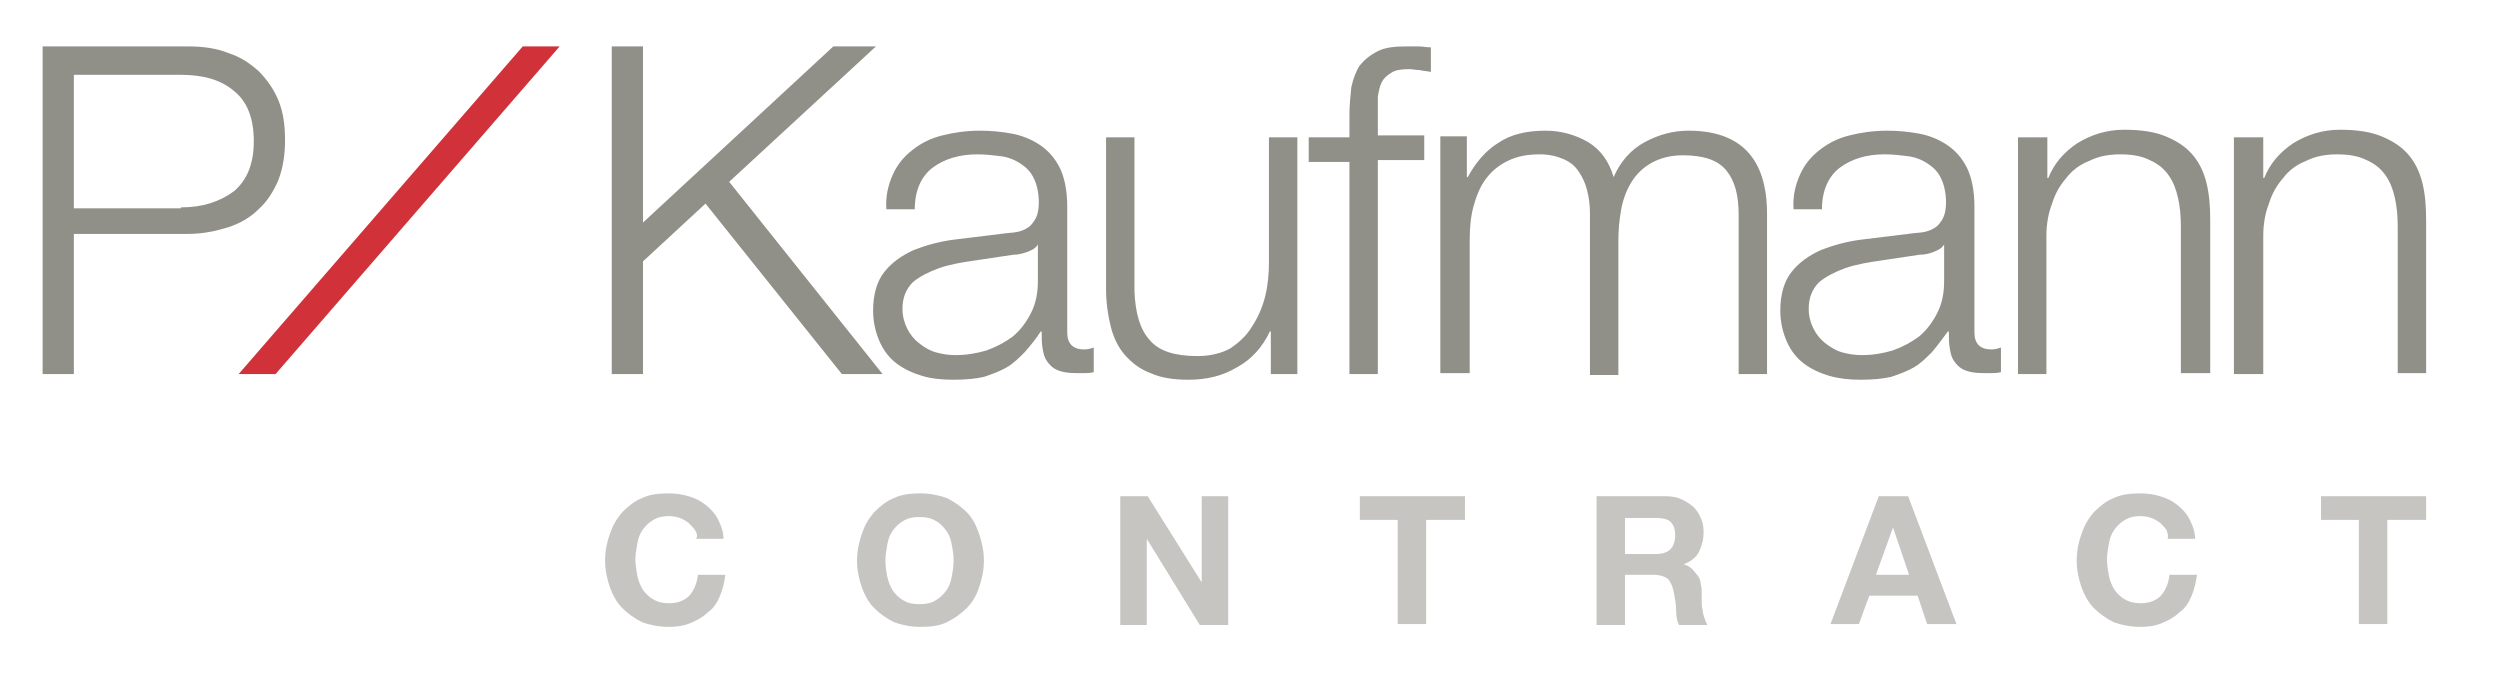 <?xml version="1.0" encoding="utf-8"?>
<!-- Generator: Adobe Illustrator 21.0.0, SVG Export Plug-In . SVG Version: 6.00 Build 0)  -->
<svg version="1.1" id="Layer_1" xmlns="http://www.w3.org/2000/svg" xmlns:xlink="http://www.w3.org/1999/xlink" x="0px" y="0px"
	 viewBox="0 0 264 73" style="enable-background:new 0 0 264 73;" xml:space="preserve">
<style type="text/css">
	.st0{fill-rule:evenodd;clip-rule:evenodd;fill:#D13239;}
	.st1{fill:#908F88;}
	.st2{fill:#C6C5C1;}
</style>
<polygon class="st0" points="59.1,4.9 55.2,4.9 25.2,39.5 29.1,39.5 "/>
<g>
	<path class="st1" d="M19.9,4.9c1.5,0,3,0.2,4.2,0.7c1.3,0.4,2.3,1.1,3.2,1.9c0.9,0.9,1.6,1.9,2.1,3.1c0.5,1.2,0.7,2.6,0.7,4.2
		c0,1.5-0.2,2.9-0.7,4.2c-0.5,1.2-1.2,2.3-2.1,3.1c-0.9,0.9-2,1.5-3.2,1.9c-1.3,0.4-2.7,0.7-4.2,0.7H7.8v14.8H4.5V4.9H19.9z
		 M19.1,21.9c2.3,0,4.1-0.6,5.6-1.7c1.4-1.2,2.1-2.9,2.1-5.3c0-2.4-0.7-4.2-2.1-5.3c-1.4-1.2-3.3-1.7-5.6-1.7H7.8v14.1H19.1z"/>
	<path class="st1" d="M67.9,4.9v18.6L88,4.9h4.5L77,19.2l16.2,20.3h-4.3l-14.4-18l-6.6,6.1v11.9h-3.3V4.9H67.9z"/>
	<path class="st1" d="M94.3,18.4c0.5-1.1,1.2-1.9,2.1-2.6c0.9-0.7,1.9-1.2,3.1-1.5c1.2-0.3,2.5-0.5,4-0.5c1.1,0,2.2,0.1,3.3,0.3
		c1.1,0.2,2.1,0.6,3,1.2c0.9,0.6,1.6,1.4,2.1,2.4c0.5,1,0.8,2.4,0.8,4.1v13.3c0,1.2,0.6,1.8,1.8,1.8c0.4,0,0.7-0.1,1-0.2v2.6
		c-0.4,0.1-0.7,0.1-0.9,0.1c-0.3,0-0.6,0-1,0c-0.8,0-1.4-0.1-1.9-0.3c-0.5-0.2-0.8-0.5-1.1-0.9c-0.3-0.4-0.4-0.8-0.5-1.4
		c-0.1-0.5-0.1-1.1-0.1-1.8h-0.1c-0.5,0.8-1.1,1.5-1.7,2.2c-0.6,0.6-1.2,1.2-1.9,1.6c-0.7,0.4-1.5,0.7-2.4,1
		c-0.9,0.2-1.9,0.3-3.2,0.3c-1.2,0-2.3-0.1-3.3-0.4c-1-0.3-1.9-0.7-2.7-1.3c-0.8-0.6-1.4-1.4-1.8-2.3c-0.4-0.9-0.7-2-0.7-3.3
		c0-1.7,0.4-3.1,1.2-4.1c0.8-1,1.8-1.7,3.1-2.3c1.3-0.5,2.7-0.9,4.3-1.1c1.6-0.2,3.2-0.4,4.9-0.6c0.6-0.1,1.2-0.1,1.7-0.2
		c0.5-0.1,0.9-0.3,1.2-0.5c0.3-0.2,0.6-0.6,0.8-1c0.2-0.4,0.3-1,0.3-1.6c0-1-0.2-1.9-0.5-2.5c-0.3-0.7-0.8-1.2-1.4-1.6
		c-0.6-0.4-1.3-0.7-2.1-0.8c-0.8-0.1-1.6-0.2-2.5-0.2c-1.9,0-3.5,0.5-4.7,1.4c-1.2,0.9-1.9,2.4-1.9,4.4h-3
		C93.5,20.7,93.8,19.5,94.3,18.4z M109.6,25.8c-0.2,0.4-0.6,0.6-1.1,0.8c-0.6,0.2-1,0.3-1.5,0.3c-1.3,0.2-2.6,0.4-4,0.6
		c-1.4,0.2-2.6,0.4-3.8,0.8c-1.1,0.4-2.1,0.9-2.8,1.5c-0.7,0.7-1.1,1.6-1.1,2.8c0,0.8,0.2,1.5,0.5,2.1c0.3,0.6,0.7,1.1,1.2,1.5
		c0.5,0.4,1.1,0.8,1.8,1c0.7,0.2,1.4,0.3,2.1,0.3c1.2,0,2.3-0.2,3.3-0.5c1.1-0.4,2-0.9,2.8-1.5c0.8-0.7,1.4-1.5,1.9-2.5
		c0.5-1,0.7-2.1,0.7-3.3L109.6,25.8L109.6,25.8z"/>
	<path class="st1" d="M134.2,39.5V35h-0.1c-0.8,1.7-2,3-3.5,3.8c-1.5,0.9-3.2,1.3-5.1,1.3c-1.6,0-2.9-0.2-4-0.7
		c-1.1-0.4-2-1.1-2.7-1.9c-0.7-0.8-1.2-1.8-1.5-3c-0.3-1.2-0.5-2.5-0.5-4V14.5h3v16.3c0.1,2.3,0.6,4,1.6,5.1c1,1.2,2.7,1.7,5.1,1.7
		c1.3,0,2.5-0.3,3.4-0.8c0.9-0.6,1.7-1.3,2.3-2.3c0.6-0.9,1.1-2,1.4-3.2c0.3-1.2,0.4-2.4,0.4-3.7V14.5h3v25H134.2z"/>
	<path class="st1" d="M145.5,17.1v22.4h-3V17.1h-4.3v-2.6h4.3v-2.3c0-1.1,0.1-2,0.2-3c0.2-0.9,0.5-1.7,0.9-2.3
		c0.5-0.6,1.1-1.1,1.9-1.5c0.8-0.4,1.8-0.5,3-0.5c0.5,0,0.9,0,1.3,0c0.4,0,0.8,0.1,1.3,0.1v2.6c-0.4-0.1-0.8-0.1-1.2-0.2
		c-0.4,0-0.7-0.1-1.1-0.1c-0.8,0-1.5,0.1-1.9,0.4c-0.5,0.3-0.8,0.6-1,1c-0.2,0.4-0.3,0.9-0.4,1.5c0,0.6,0,1.2,0,1.9v2.2h4.9v2.6
		H145.5z"/>
	<path class="st1" d="M154.9,14.5v4.2h0.1c0.8-1.5,1.9-2.8,3.2-3.6c1.3-0.9,3-1.3,5-1.3c1.6,0,3.1,0.4,4.5,1.2
		c1.3,0.8,2.2,2,2.7,3.7c0.7-1.6,1.8-2.9,3.3-3.7c1.5-0.8,3-1.2,4.6-1.2c5.5,0,8.3,2.9,8.3,8.8v16.9h-3V22.7c0-2.1-0.4-3.6-1.3-4.7
		c-0.9-1.1-2.4-1.6-4.6-1.6c-1.3,0-2.4,0.3-3.3,0.8c-0.9,0.5-1.6,1.2-2.1,2c-0.5,0.8-0.9,1.8-1.1,2.9c-0.2,1.1-0.3,2.2-0.3,3.4v14.1
		h-3V22.5c0-0.8-0.1-1.6-0.3-2.4c-0.2-0.8-0.5-1.4-0.9-2c-0.4-0.6-0.9-1-1.6-1.3c-0.7-0.3-1.5-0.5-2.5-0.5c-1.3,0-2.4,0.2-3.4,0.7
		c-1,0.5-1.7,1.1-2.3,1.9c-0.6,0.8-1,1.8-1.3,2.9c-0.3,1.1-0.4,2.3-0.4,3.7v13.9h-3.1v-25H154.9z"/>
	<path class="st1" d="M190.1,18.4c0.5-1.1,1.2-1.9,2.1-2.6c0.9-0.7,1.9-1.2,3.1-1.5c1.2-0.3,2.5-0.5,4-0.5c1.1,0,2.2,0.1,3.3,0.3
		c1.1,0.2,2.1,0.6,3,1.2c0.9,0.6,1.6,1.4,2.1,2.4c0.5,1,0.8,2.4,0.8,4.1v13.3c0,1.2,0.6,1.8,1.8,1.8c0.4,0,0.7-0.1,1-0.2v2.6
		c-0.4,0.1-0.7,0.1-0.9,0.1c-0.3,0-0.6,0-1,0c-0.8,0-1.4-0.1-1.9-0.3c-0.5-0.2-0.8-0.5-1.1-0.9c-0.3-0.4-0.4-0.8-0.5-1.4
		c-0.1-0.5-0.1-1.1-0.1-1.8h-0.1c-0.6,0.8-1.1,1.5-1.7,2.2c-0.6,0.6-1.2,1.2-1.9,1.6c-0.7,0.4-1.5,0.7-2.4,1
		c-0.9,0.2-1.9,0.3-3.2,0.3c-1.2,0-2.2-0.1-3.3-0.4c-1-0.3-1.9-0.7-2.7-1.3c-0.8-0.6-1.4-1.4-1.8-2.3c-0.4-0.9-0.7-2-0.7-3.3
		c0-1.7,0.4-3.1,1.2-4.1c0.8-1,1.8-1.7,3.1-2.3c1.3-0.5,2.7-0.9,4.3-1.1c1.6-0.2,3.2-0.4,4.9-0.6c0.6-0.1,1.2-0.1,1.7-0.2
		c0.5-0.1,0.9-0.3,1.2-0.5c0.3-0.2,0.6-0.6,0.8-1c0.2-0.4,0.3-1,0.3-1.6c0-1-0.2-1.9-0.5-2.5c-0.3-0.7-0.8-1.2-1.4-1.6
		c-0.6-0.4-1.3-0.7-2.1-0.8c-0.8-0.1-1.6-0.2-2.5-0.2c-1.9,0-3.5,0.5-4.7,1.4c-1.2,0.9-1.9,2.4-1.9,4.4h-3
		C189.3,20.7,189.6,19.5,190.1,18.4z M205.3,25.8c-0.2,0.4-0.6,0.6-1.1,0.8c-0.5,0.2-1,0.3-1.5,0.3c-1.3,0.2-2.6,0.4-4,0.6
		c-1.4,0.2-2.6,0.4-3.8,0.8c-1.1,0.4-2.1,0.9-2.8,1.5c-0.7,0.7-1.1,1.6-1.1,2.8c0,0.8,0.2,1.5,0.5,2.1c0.3,0.6,0.7,1.1,1.2,1.5
		c0.5,0.4,1.1,0.8,1.8,1c0.7,0.2,1.4,0.3,2.1,0.3c1.2,0,2.3-0.2,3.3-0.5c1.1-0.4,2-0.9,2.8-1.5c0.8-0.7,1.4-1.5,1.9-2.5
		c0.5-1,0.7-2.1,0.7-3.3L205.3,25.8L205.3,25.8z"/>
	<path class="st1" d="M216.2,14.5v4.3h0.1c0.6-1.5,1.6-2.7,3.1-3.7c1.5-0.9,3.1-1.4,4.9-1.4c1.7,0,3.2,0.2,4.4,0.7
		c1.2,0.5,2.1,1.1,2.8,1.9c0.7,0.8,1.2,1.8,1.5,3c0.3,1.2,0.4,2.5,0.4,4v16.1h-3.1V23.9c0-1.1-0.1-2.1-0.3-3c-0.2-0.9-0.5-1.7-1-2.4
		c-0.5-0.7-1.1-1.2-2-1.6c-0.8-0.4-1.8-0.6-3.1-0.6c-1.2,0-2.3,0.2-3.3,0.7c-1,0.4-1.8,1-2.4,1.8c-0.7,0.8-1.2,1.7-1.5,2.7
		c-0.4,1-0.6,2.2-0.6,3.4v14.6h-3v-25H216.2z"/>
	<path class="st1" d="M239,14.5v4.3h0.1c0.6-1.5,1.6-2.7,3.1-3.7c1.5-0.9,3.1-1.4,4.9-1.4c1.7,0,3.2,0.2,4.4,0.7
		c1.2,0.5,2.1,1.1,2.8,1.9c0.7,0.8,1.2,1.8,1.5,3c0.3,1.2,0.4,2.5,0.4,4v16.1h-3V23.9c0-1.1-0.1-2.1-0.3-3c-0.2-0.9-0.5-1.7-1-2.4
		c-0.5-0.7-1.1-1.2-2-1.6c-0.8-0.4-1.8-0.6-3.1-0.6c-1.2,0-2.3,0.2-3.3,0.7c-1,0.4-1.8,1-2.4,1.8c-0.7,0.8-1.2,1.7-1.5,2.7
		c-0.4,1-0.6,2.2-0.6,3.4v14.6h-3.1v-25H239z"/>
</g>
<g>
	<path class="st2" d="M73.4,56c-0.2-0.3-0.4-0.5-0.7-0.8c-0.3-0.2-0.6-0.4-0.9-0.5c-0.3-0.1-0.7-0.2-1.1-0.2c-0.7,0-1.2,0.1-1.7,0.4
		c-0.5,0.3-0.8,0.6-1.1,1c-0.3,0.4-0.5,0.9-0.6,1.5c-0.1,0.6-0.2,1.1-0.2,1.7c0,0.6,0.1,1.1,0.2,1.7c0.1,0.5,0.3,1,0.6,1.5
		c0.3,0.4,0.7,0.8,1.1,1c0.5,0.3,1,0.4,1.7,0.4c0.9,0,1.6-0.3,2.1-0.8c0.5-0.6,0.8-1.3,0.9-2.2h2.9c-0.1,0.8-0.3,1.6-0.6,2.3
		c-0.3,0.7-0.7,1.3-1.3,1.7c-0.5,0.5-1.1,0.8-1.8,1.1c-0.7,0.3-1.5,0.4-2.3,0.4c-1,0-2-0.2-2.8-0.5c-0.8-0.4-1.5-0.9-2.1-1.5
		c-0.6-0.6-1-1.4-1.3-2.2c-0.3-0.9-0.5-1.8-0.5-2.8c0-1,0.2-2,0.5-2.8c0.3-0.9,0.7-1.6,1.3-2.3c0.6-0.6,1.3-1.2,2.1-1.5
		c0.8-0.4,1.8-0.5,2.8-0.5c0.7,0,1.5,0.1,2.1,0.3c0.7,0.2,1.3,0.5,1.8,0.9c0.5,0.4,1,0.9,1.3,1.5c0.3,0.6,0.6,1.3,0.6,2.1h-2.9
		C73.7,56.6,73.6,56.3,73.4,56z"/>
	<path class="st2" d="M91,56.4c0.3-0.9,0.7-1.6,1.3-2.3c0.6-0.6,1.3-1.2,2.1-1.5c0.8-0.4,1.8-0.5,2.8-0.5c1,0,2,0.2,2.8,0.5
		c0.8,0.4,1.5,0.9,2.1,1.5c0.6,0.6,1,1.4,1.3,2.3c0.3,0.9,0.5,1.8,0.5,2.8c0,1-0.2,1.9-0.5,2.8c-0.3,0.9-0.7,1.6-1.3,2.2
		c-0.6,0.6-1.3,1.1-2.1,1.5c-0.8,0.4-1.8,0.5-2.8,0.5c-1,0-2-0.2-2.8-0.5c-0.8-0.4-1.5-0.9-2.1-1.5c-0.6-0.6-1-1.4-1.3-2.2
		c-0.3-0.9-0.5-1.8-0.5-2.8C90.5,58.2,90.7,57.3,91,56.4z M93.7,60.9c0.1,0.5,0.3,1,0.6,1.5c0.3,0.4,0.7,0.8,1.1,1
		c0.5,0.3,1,0.4,1.7,0.4c0.7,0,1.2-0.1,1.7-0.4c0.5-0.3,0.8-0.6,1.1-1c0.3-0.4,0.5-0.9,0.6-1.5c0.1-0.5,0.2-1.1,0.2-1.7
		c0-0.6-0.1-1.2-0.2-1.7c-0.1-0.6-0.3-1.1-0.6-1.5c-0.3-0.4-0.7-0.8-1.1-1c-0.5-0.3-1-0.4-1.7-0.4c-0.7,0-1.2,0.1-1.7,0.4
		c-0.5,0.3-0.8,0.6-1.1,1c-0.3,0.4-0.5,0.9-0.6,1.5c-0.1,0.6-0.2,1.1-0.2,1.7C93.5,59.8,93.6,60.4,93.7,60.9z"/>
	<path class="st2" d="M121.2,52.4l5.7,9.1h0v-9.1h2.8V66h-3l-5.6-9.1h0V66h-2.8V52.4H121.2z"/>
	<path class="st2" d="M143.6,54.9v-2.5h11.1v2.5h-4.1v11h-3v-11H143.6z"/>
	<path class="st2" d="M175.9,52.4c0.6,0,1.2,0.1,1.6,0.3c0.5,0.2,0.9,0.5,1.3,0.8c0.3,0.3,0.6,0.7,0.8,1.2c0.2,0.4,0.3,0.9,0.3,1.5
		c0,0.8-0.2,1.5-0.5,2.1c-0.3,0.6-0.9,1-1.6,1.3v0c0.4,0.1,0.7,0.3,0.9,0.5c0.2,0.2,0.4,0.5,0.6,0.7c0.2,0.3,0.3,0.6,0.3,0.9
		c0.1,0.3,0.1,0.7,0.1,1c0,0.2,0,0.5,0,0.8c0,0.3,0,0.6,0.1,0.9c0,0.3,0.1,0.6,0.2,0.9c0.1,0.3,0.2,0.5,0.3,0.7h-3
		c-0.2-0.4-0.3-0.9-0.3-1.5c0-0.6-0.1-1.2-0.2-1.7c-0.1-0.7-0.3-1.2-0.6-1.6c-0.3-0.3-0.9-0.5-1.6-0.5h-3V66h-3V52.4H175.9z
		 M174.9,58.5c0.7,0,1.2-0.2,1.5-0.5c0.3-0.3,0.5-0.8,0.5-1.5c0-0.7-0.2-1.1-0.5-1.4c-0.3-0.3-0.9-0.4-1.5-0.4h-3.3v3.8H174.9z"/>
	<path class="st2" d="M201.5,52.4l5.1,13.5h-3.1l-1-3h-5.1l-1.1,3h-3l5.1-13.5H201.5z M201.6,60.7l-1.7-5h0l-1.8,5H201.6z"/>
	<path class="st2" d="M228.8,56c-0.2-0.3-0.4-0.5-0.7-0.8c-0.3-0.2-0.6-0.4-0.9-0.5c-0.3-0.1-0.7-0.2-1.1-0.2
		c-0.7,0-1.2,0.1-1.7,0.4c-0.5,0.3-0.8,0.6-1.1,1c-0.3,0.4-0.5,0.9-0.6,1.5c-0.1,0.6-0.2,1.1-0.2,1.7c0,0.6,0.1,1.1,0.2,1.7
		c0.1,0.5,0.3,1,0.6,1.5c0.3,0.4,0.7,0.8,1.1,1c0.5,0.3,1,0.4,1.7,0.4c0.9,0,1.6-0.3,2.1-0.8c0.5-0.6,0.8-1.3,0.9-2.2h2.9
		c-0.1,0.8-0.3,1.6-0.6,2.3c-0.3,0.7-0.7,1.3-1.3,1.7c-0.5,0.5-1.1,0.8-1.8,1.1c-0.7,0.3-1.5,0.4-2.3,0.4c-1,0-2-0.2-2.8-0.5
		c-0.8-0.4-1.5-0.9-2.1-1.5c-0.6-0.6-1-1.4-1.3-2.2c-0.3-0.9-0.5-1.8-0.5-2.8c0-1,0.2-2,0.5-2.8c0.3-0.9,0.7-1.6,1.3-2.3
		c0.6-0.6,1.3-1.2,2.1-1.5c0.8-0.4,1.8-0.5,2.8-0.5c0.7,0,1.5,0.1,2.1,0.3c0.7,0.2,1.3,0.5,1.8,0.9c0.5,0.4,1,0.9,1.3,1.5
		c0.3,0.6,0.6,1.3,0.6,2.1h-2.9C229,56.6,228.9,56.3,228.8,56z"/>
	<path class="st2" d="M245.1,54.9v-2.5h11.1v2.5h-4.1v11h-3v-11H245.1z"/>
</g>
</svg>
